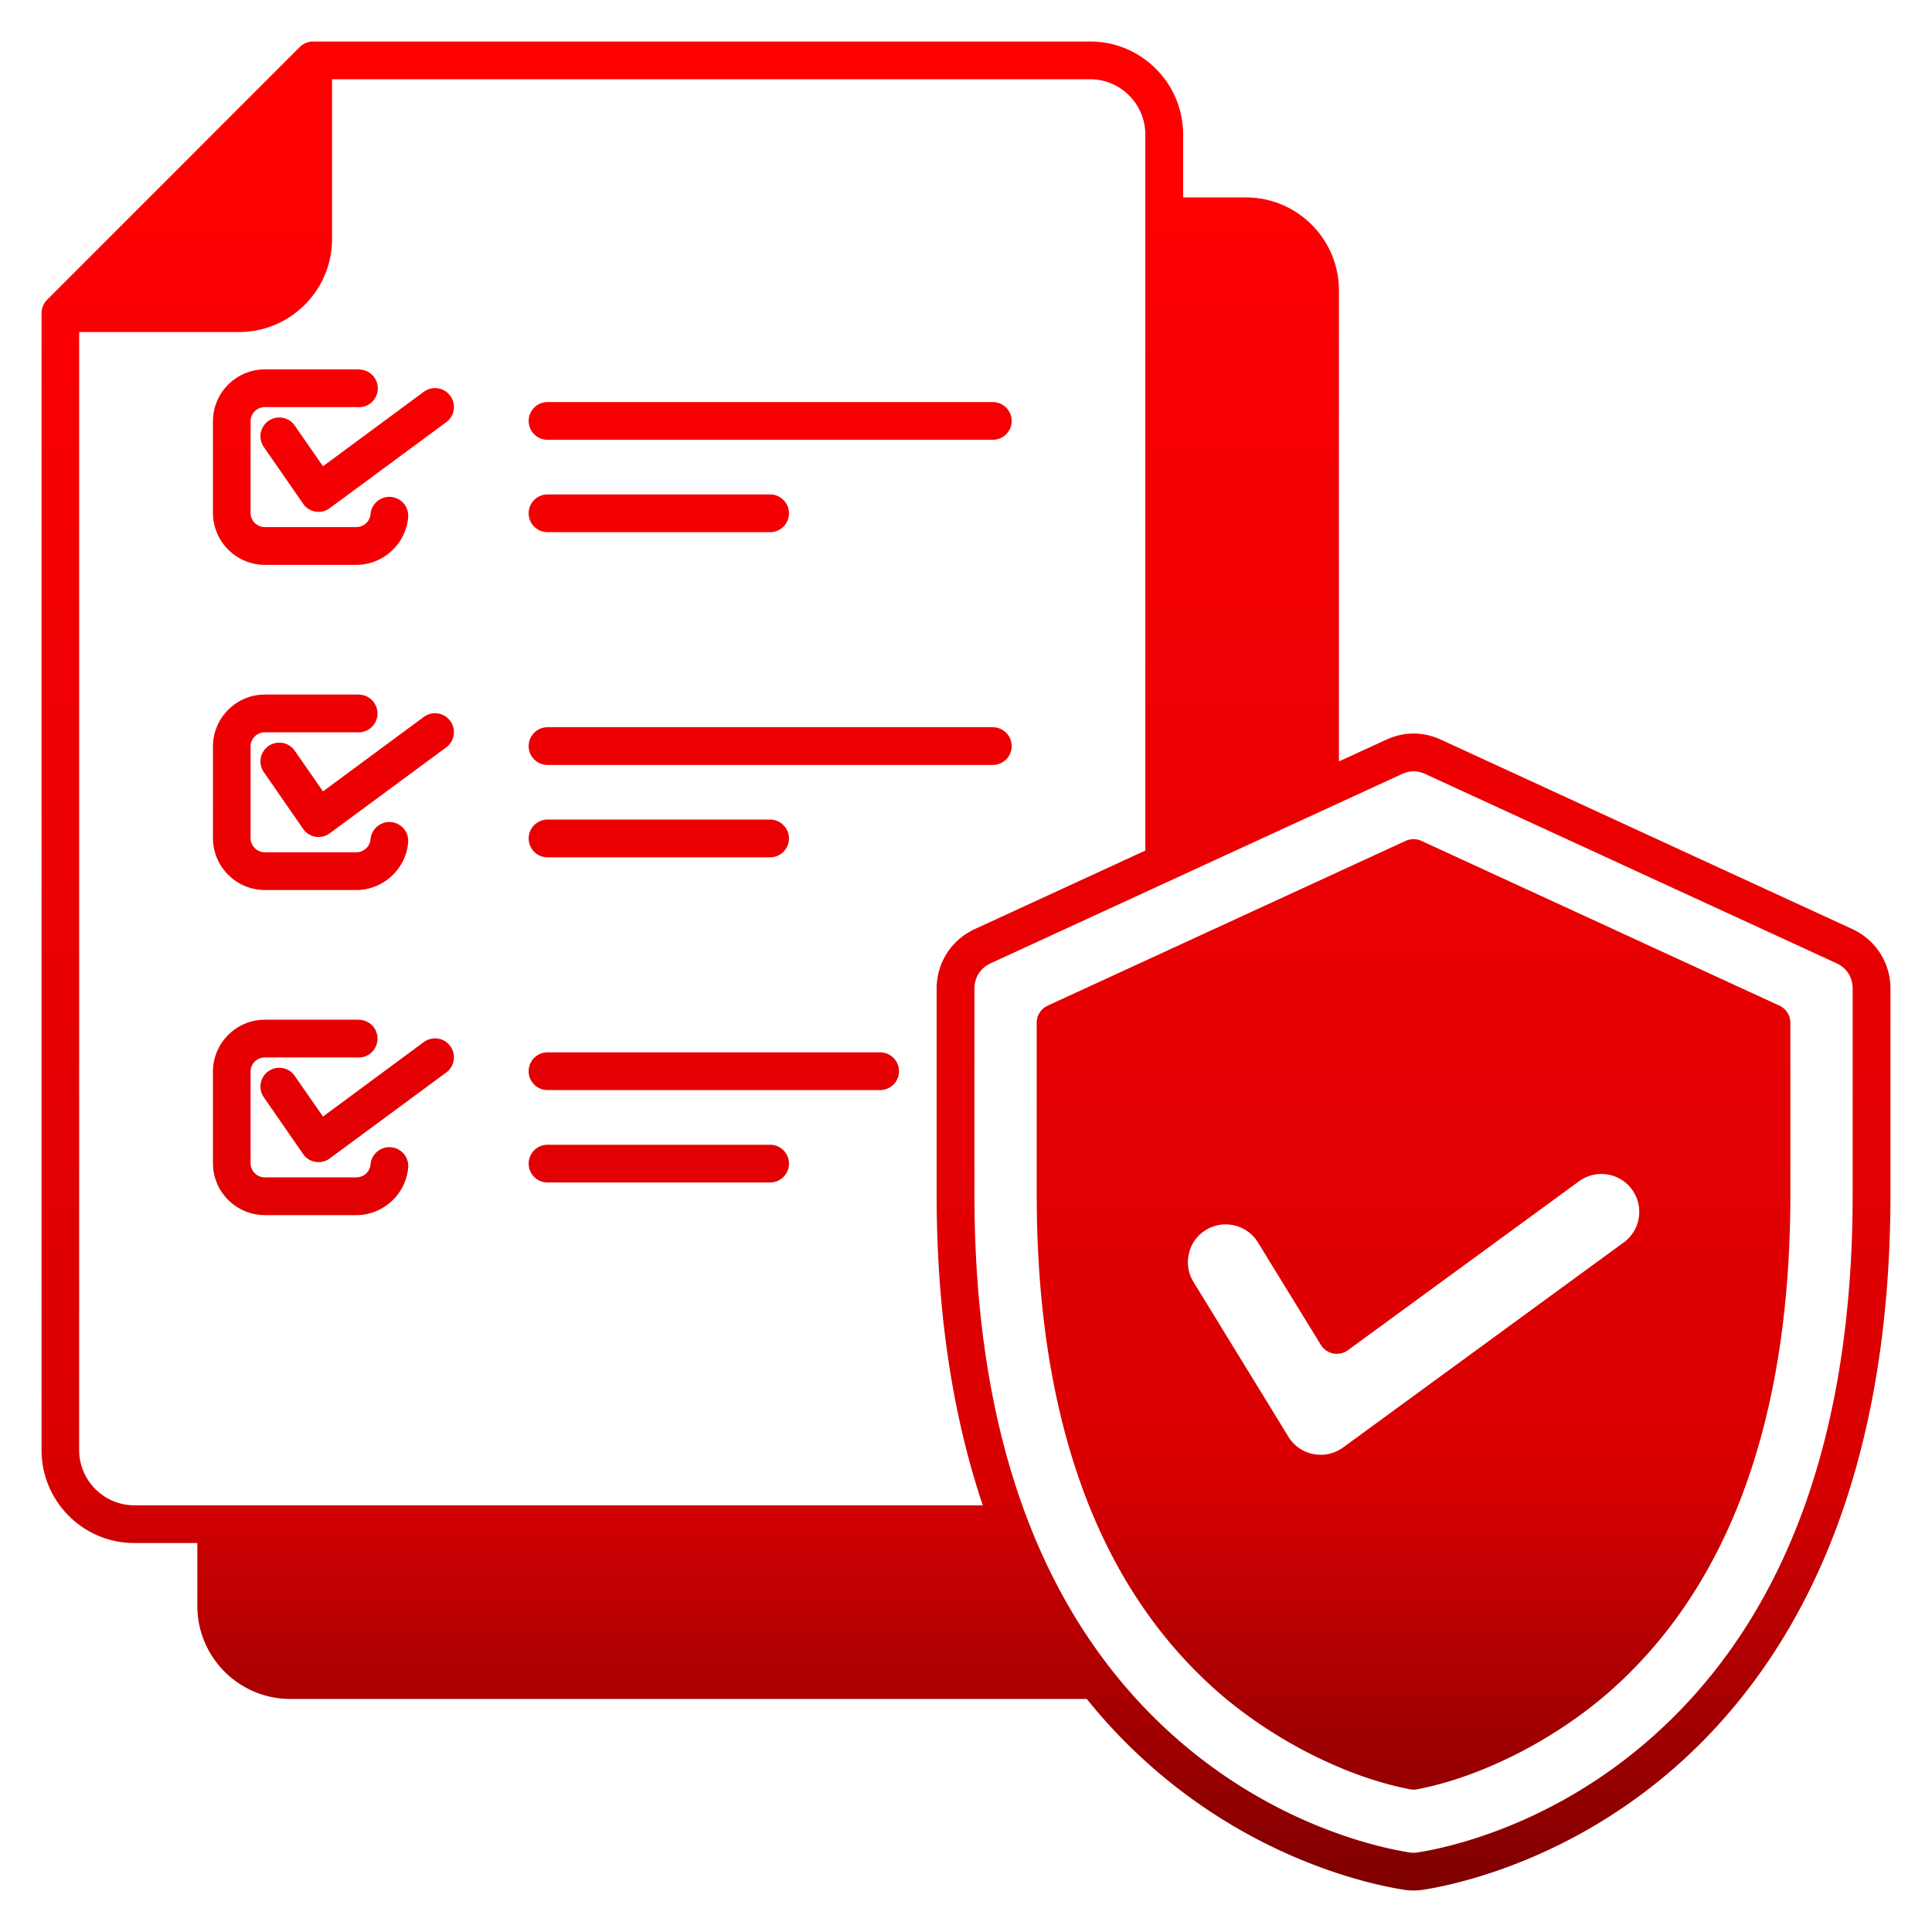 <svg xmlns="http://www.w3.org/2000/svg" version="1.1" xmlns:xlink="http://www.w3.org/1999/xlink" xmlns:svgjs="http://svgjs.com/svgjs" width="512" height="512" x="0" y="0" viewBox="0 0 512 512" style="enable-background:new 0 0 512 512" xml:space="preserve" class=""><g><linearGradient id="a" x1="256" x2="256" y1="501.001" y2="10.999" gradientUnits="userSpaceOnUse"><stop stop-opacity="1" stop-color="#7e0000" offset="0"></stop><stop stop-opacity="1" stop-color="#d90002" offset="0.225"></stop><stop stop-opacity="1" stop-color="#ff0002" offset="0.961"></stop><stop stop-opacity="1" stop-color="#ff0000" offset="1"></stop></linearGradient><path fill="url(#a)" fill-rule="evenodd" d="m471.552 266.5-94.855-43.659a5.009 5.009 0 0 0-4.186 0L277.656 266.5a4.988 4.988 0 0 0-2.916 4.541v45.449c0 58.769 15.754 102.78 46.792 130.8 14.72 13.26 34.707 23.56 52.154 26.889.282.061.611.09.94.09.282 0 .611-.029.94-.09 17.447-3.329 37.435-13.629 52.107-26.889 31.039-28.02 46.793-72.032 46.793-130.8v-45.449a4.985 4.985 0 0 0-2.914-4.541zm-41.196 62.721-74.398 54.361c-2.352 1.69-5.173 2.309-7.995 1.74a9.85 9.85 0 0 1-6.537-4.6l-25.16-41.021c-1.411-2.28-1.787-4.969-1.176-7.56a9.785 9.785 0 0 1 4.515-6.2c4.703-2.88 10.91-1.38 13.779 3.349l16.648 27.1c.706 1.19 1.928 2.021 3.292 2.291s2.775-.05 3.903-.871l61.23-44.759c4.467-3.261 10.769-2.3 14.014 2.16 3.293 4.46 2.305 10.751-2.115 14.01zm60.478-83.031-108.917-50.149c-4.796-2.19-9.829-2.19-14.578 0l-12.51 5.75V76.961c0-13.59-11.052-24.64-24.643-24.64h-16.647v-16.68c0-13.591-11.052-24.642-24.643-24.642H82.961a4.995 4.995 0 0 0-3.527 1.472L12.466 79.462a4.982 4.982 0 0 0-1.458 3.529v301.291c0 13.579 11.004 24.638 24.595 24.638h16.695v16.68c0 13.581 11.051 24.64 24.643 24.64h211.061a143.317 143.317 0 0 0 15.802 16.73c28.734 25.931 59.396 32.43 68.096 33.81.94.151 1.834.221 2.728.221s1.787-.07 2.681-.221c8.747-1.38 39.409-7.879 68.143-33.81 16.413-14.829 29.439-33.539 38.657-55.6 11.193-26.76 16.883-58.68 16.883-94.879V262.01c0-6.879-3.903-12.939-10.158-15.82zM35.604 398.92c-8.042 0-14.625-6.569-14.625-14.639V87.991H63.35c13.591 0 24.643-11.05 24.643-24.64V21.002h200.903c8.042 0 14.625 6.57 14.625 14.64v189.77l-45.146 20.779c-6.255 2.881-10.158 8.941-10.158 15.82v54.481c0 30.75 4.139 58.39 12.228 82.429H35.604zm455.371-82.429c0 63.65-17.588 111.78-52.248 143.059-26.665 24.08-54.929 30.091-62.97 31.351-.8.13-1.458.13-2.305 0-7.995-1.26-36.259-7.271-62.97-31.351-34.66-31.279-52.248-79.409-52.248-143.059V262.01c0-3.02 1.599-5.47 4.327-6.74l108.963-50.14c1.035-.479 2.069-.72 3.104-.72.987 0 2.022.241 3.104.72l108.963 50.14c2.728 1.27 4.279 3.72 4.279 6.74v54.481zm-286.87-13.119c2.728 0 4.985 2.239 4.985 4.999 0 2.761-2.257 5-4.985 5h-59.02c-2.728 0-4.985-2.239-4.985-5 0-2.76 2.257-4.999 4.985-4.999zm29.11-24.492c2.775 0 5.032 2.241 5.032 5 0 2.77-2.257 5.001-5.032 5.001h-88.13c-2.728 0-4.985-2.23-4.985-5.001 0-2.759 2.257-5 4.985-5zm-120.909-88.89c2.257-1.639 5.361-1.168 7.007 1.06a5 5 0 0 1-1.035 6.991L87.381 220.84a4.89 4.89 0 0 1-2.963.97c-.282 0-.564-.02-.799-.061-1.364-.229-2.54-.979-3.292-2.09L69.934 204.65a4.972 4.972 0 0 1 1.223-6.952c2.304-1.568 5.408-1.008 6.96 1.261l7.478 10.77zm0-86.158c2.257-1.64 5.361-1.17 7.007 1.049a4.998 4.998 0 0 1-1.035 6.99l-30.897 22.801a4.898 4.898 0 0 1-3.762.909 4.896 4.896 0 0 1-3.292-2.091l-10.393-14.999a4.983 4.983 0 0 1 1.223-6.961c2.304-1.571 5.408-1.01 6.96 1.271l7.478 10.759zm0 172.329c2.257-1.64 5.361-1.17 7.007 1.049a5.01 5.01 0 0 1-1.035 7L87.381 307a4.898 4.898 0 0 1-2.963.979 4.06 4.06 0 0 1-.799-.069 4.885 4.885 0 0 1-3.292-2.08l-10.393-15.01a4.984 4.984 0 0 1 1.223-6.961c2.304-1.569 5.408-.999 6.96 1.27l7.478 10.77zm-42.09-126.47c-7.618 0-13.779-6.18-13.779-13.771v-24.26c0-7.59 6.161-13.77 13.779-13.77h24.219c.329 0 .659.011.94.04a4.996 4.996 0 1 1-.658 9.969c-.094 0-.188-.009-.282-.009H70.216c-2.116 0-3.809 1.699-3.809 3.769v24.26c0 2.08 1.693 3.77 3.809 3.77h24.219c1.928 0 3.621-1.51 3.762-3.439.235-2.761 2.681-4.8 5.408-4.561a4.995 4.995 0 0 1 4.562 5.41c-.611 7.06-6.631 12.591-13.732 12.591H70.216zm33.39 154.34a4.988 4.988 0 0 1 4.562 5.41c-.611 7.05-6.631 12.58-13.732 12.58h-24.22c-7.618 0-13.779-6.171-13.779-13.77V284c0-7.588 6.161-13.768 13.779-13.768h24.219c.329 0 .611.009.94.029a4.968 4.968 0 0 1 4.656 5.311c-.188 2.759-2.54 4.868-5.314 4.67-.094-.011-.188-.011-.282-.011H70.216c-2.116 0-3.809 1.69-3.809 3.769v24.251c0 2.079 1.693 3.769 3.809 3.769h24.219c1.928 0 3.621-1.51 3.762-3.439.236-2.75 2.682-4.791 5.409-4.55zm-33.39-68.17c-7.618 0-13.779-6.18-13.779-13.77v-24.26c0-7.589 6.161-13.77 13.779-13.77h24.219c.329 0 .659.011.94.031a5 5 0 0 1 4.656 5.34c-.188 2.75-2.587 4.81-5.314 4.639-.094-.009-.188-.009-.282-.009H70.216c-2.116 0-3.809 1.69-3.809 3.77v24.26c0 2.081 1.693 3.771 3.809 3.771h24.219c1.928 0 3.621-1.521 3.762-3.452.235-2.75 2.681-4.78 5.408-4.548a4.993 4.993 0 0 1 4.562 5.41c-.611 7.06-6.631 12.589-13.732 12.589H70.216zm74.869-33.14c-2.728 0-4.985-2.239-4.985-5 0-2.77 2.257-4.998 4.985-4.998h117.993c2.775 0 5.032 2.228 5.032 4.998 0 2.762-2.257 5-5.032 5zm0 24.48c-2.728 0-4.985-2.24-4.985-5.001 0-2.759 2.257-5.001 4.985-5.001h59.02c2.728 0 4.985 2.241 4.985 5.001 0 2.761-2.257 5.001-4.985 5.001zm0-110.65c-2.728 0-4.985-2.239-4.985-5 0-2.759 2.257-5.001 4.985-5.001h117.993c2.775 0 5.032 2.241 5.032 5.001 0 2.761-2.257 5-5.032 5zm-4.985 19.48c0-2.761 2.257-5 4.985-5h59.02c2.728 0 4.985 2.239 4.985 5 0 2.77-2.257 5-4.985 5h-59.02c-2.728 0-4.985-2.23-4.985-5z" clip-rule="evenodd" data-original="url(#a)" class=""></path></g></svg>